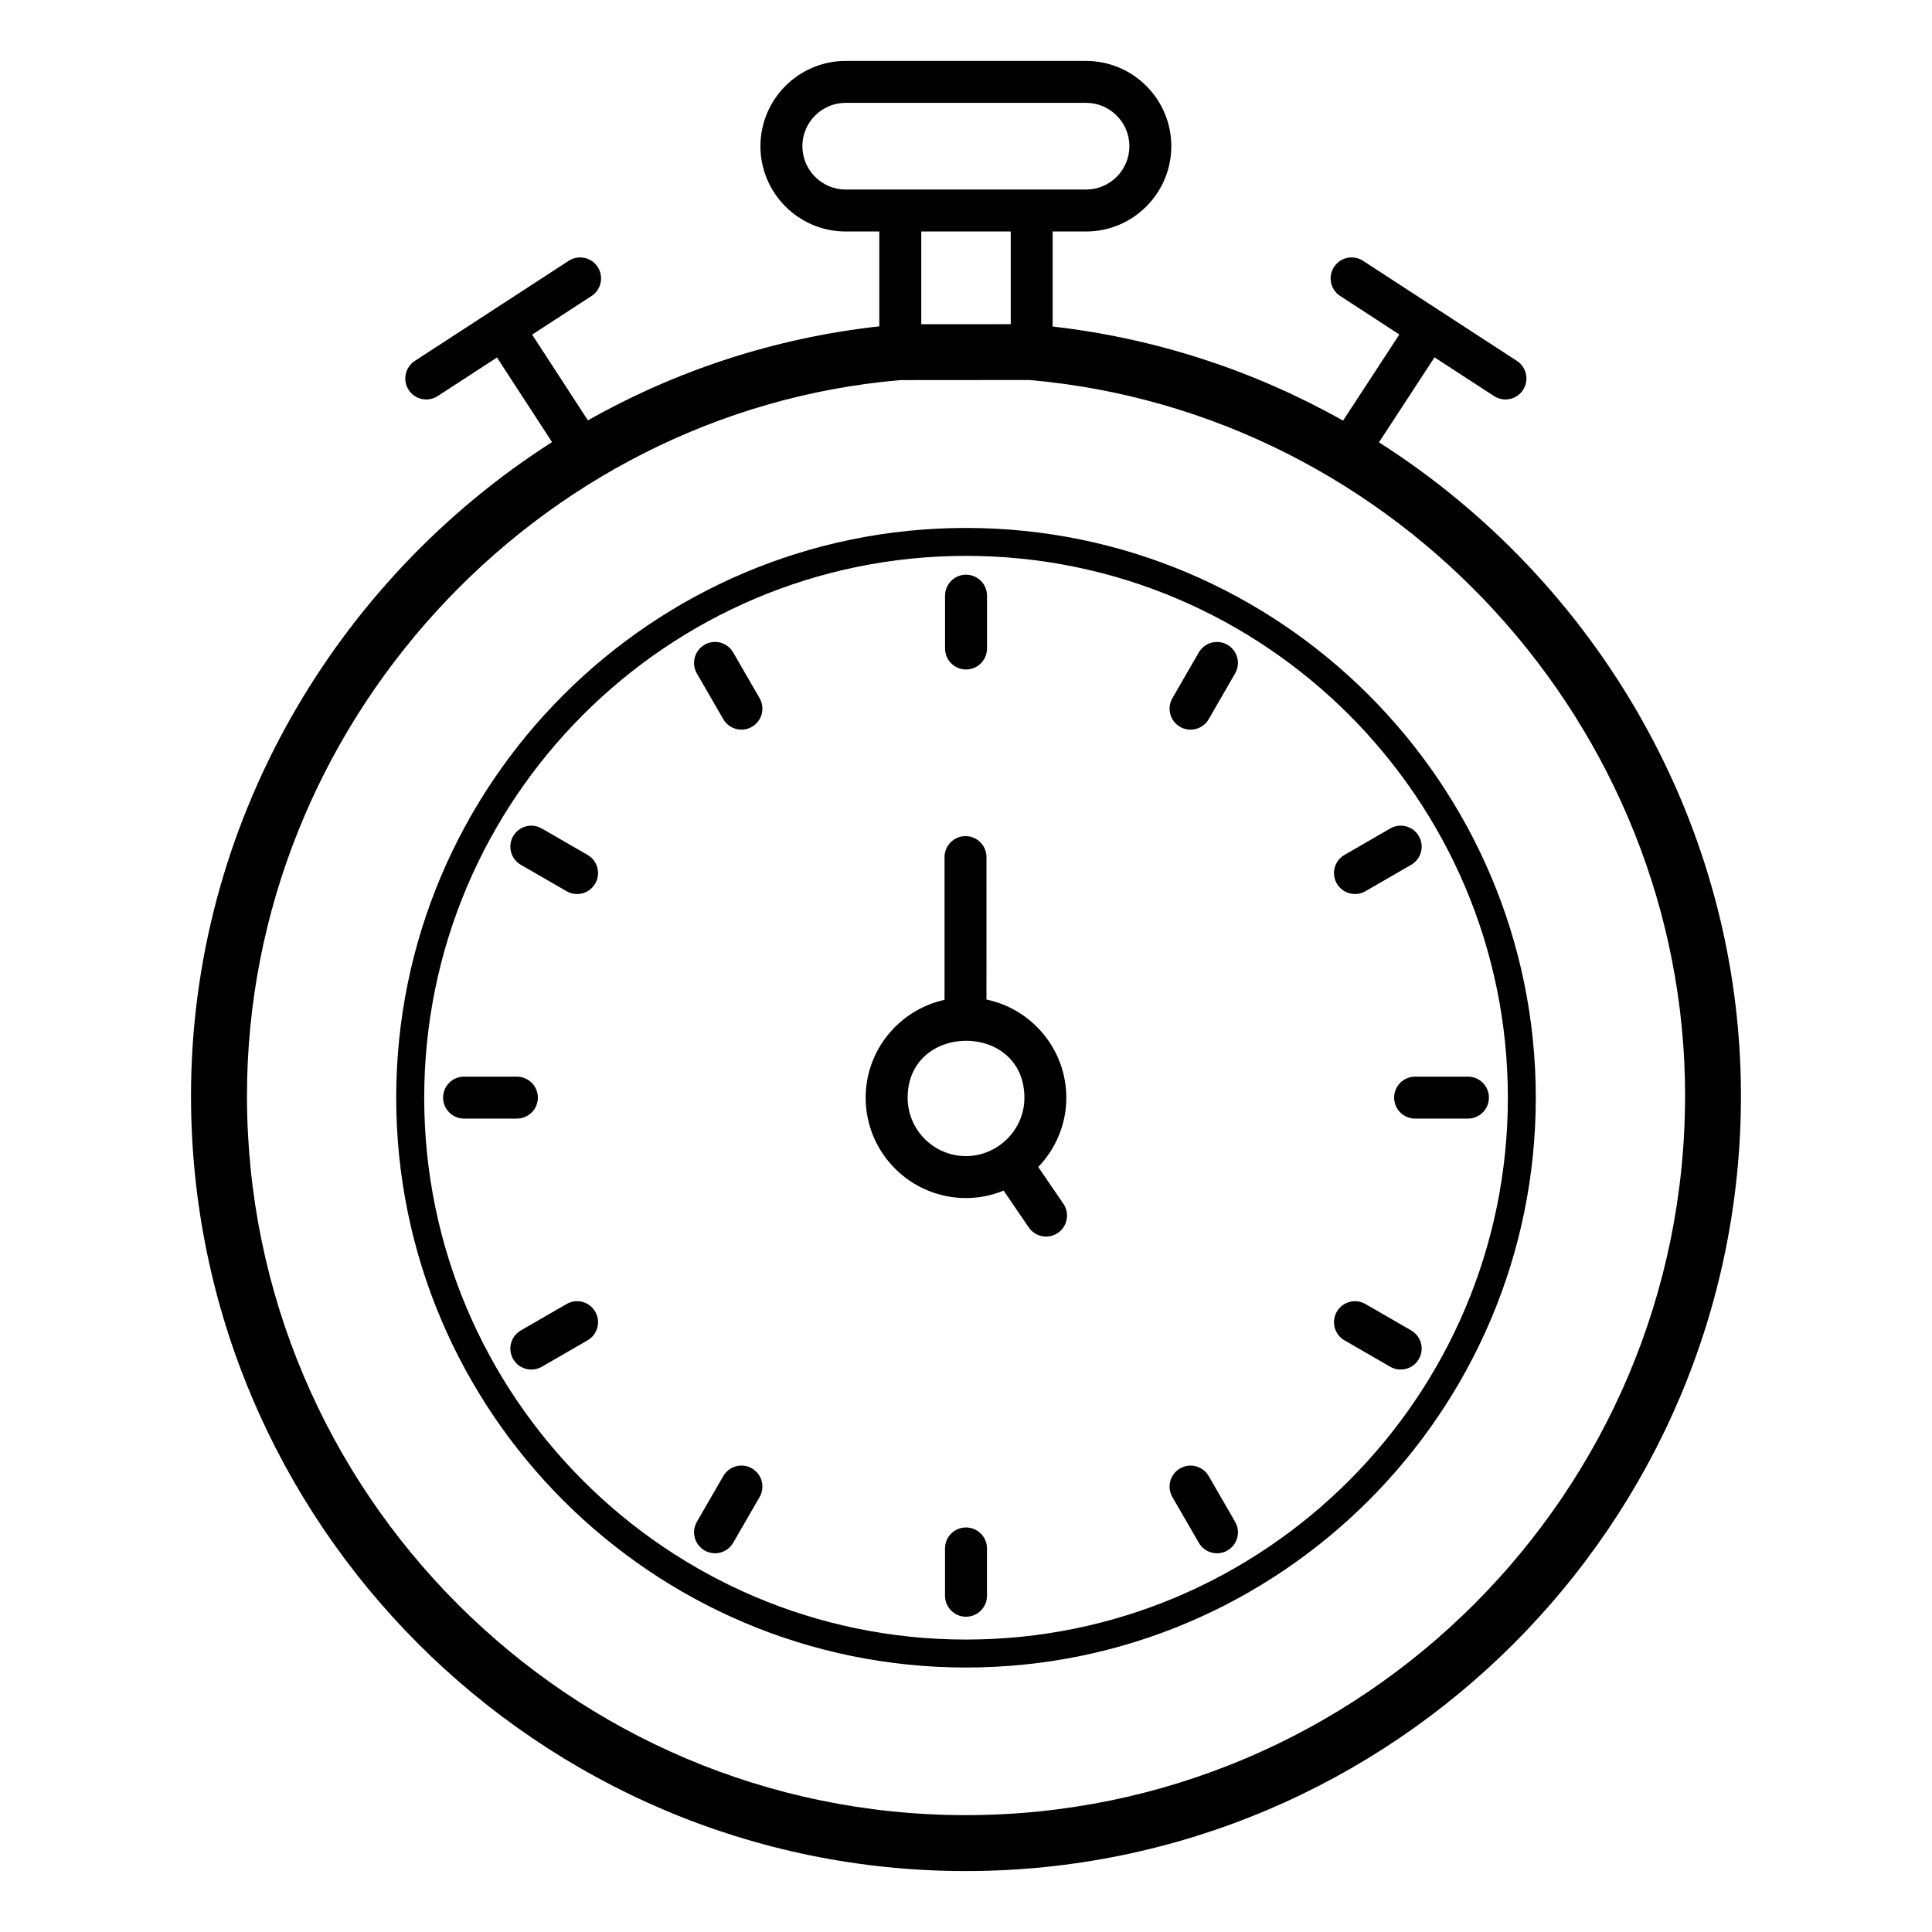 <?xml version="1.0" encoding="UTF-8"?>
<!-- Uploaded to: ICON Repo, www.svgrepo.com, Generator: ICON Repo Mixer Tools -->
<svg fill="#000000" width="800px" height="800px" version="1.1" viewBox="144 144 512 512" xmlns="http://www.w3.org/2000/svg">
 <g>
  <path d="m194.62 434.4c0 113.29 92.098 205.45 205.3 205.45 113.29 0 205.45-92.164 205.45-205.45 0-71.852-38.191-136.4-95.926-173.18l14.715-22.52 15.777 10.262c2.578 1.676 6.019 0.934 7.688-1.629 1.672-2.57 0.945-6.016-1.629-7.691l-40.773-26.523c-2.57-1.672-6.012-0.945-7.688 1.629-1.672 2.57-0.945 6.016 1.629 7.691l15.68 10.199-14.918 22.836c-23.215-13.09-49.238-21.766-76.961-24.945l0.004-25.18h8.836c12.465 0 22.605-10.141 22.605-22.605 0-12.461-10.141-22.602-22.605-22.602h-63.676c-12.465 0-22.605 10.141-22.605 22.602 0 12.465 10.141 22.605 22.605 22.605h8.902v25.133c-27.793 3.07-53.922 11.75-77.227 24.922l-14.777-22.723 15.738-10.238c2.57-1.676 3.301-5.117 1.629-7.691-1.672-2.57-5.117-3.301-7.688-1.629-1.941 1.262-42.383 27.574-40.77 26.523-2.57 1.676-3.301 5.117-1.629 7.691 1.672 2.566 5.113 3.301 7.688 1.629l15.719-10.227 14.582 22.422c-57.508 36.734-95.676 101.3-95.676 173.24zm395.94 0c0 105.11-85.52 190.63-190.63 190.63-105.04 0-190.48-85.52-190.48-190.63 0-98.031 76.332-181.36 173.15-189.67l34.18-0.027c97.449 8.5 173.79 91.824 173.79 189.7zm-233.92-251.66c0-6.336 5.156-11.488 11.492-11.488h63.676c6.336 0 11.492 5.156 11.492 11.488 0 6.34-5.156 11.492-11.492 11.492h-63.676c-6.336 0-11.492-5.156-11.492-11.492zm55.219 22.605v24.566l-23.711 0.016v-24.582z"/>
  <path d="m249 434.91c0 83.266 67.738 151 151 151s151-67.738 151-151c0-83.266-67.738-151-151-151s-151 67.742-151 151zm294.6 0c0 79.176-64.418 143.59-143.59 143.59-79.18 0-143.59-64.418-143.59-143.59 0-79.18 64.418-143.6 143.59-143.6 79.18 0.004 143.59 64.418 143.59 143.6z"/>
  <path d="m394.45 301.86v14c0 3.066 2.488 5.559 5.559 5.559 3.07 0 5.559-2.488 5.559-5.559v-14c0-3.066-2.488-5.559-5.559-5.559-3.07 0.004-5.559 2.492-5.559 5.559z"/>
  <path d="m338.3 316.9c-1.535-2.656-4.93-3.57-7.59-2.031-2.656 1.535-3.57 4.93-2.035 7.59l7 12.125c1.539 2.668 4.949 3.562 7.59 2.031 2.656-1.535 3.57-4.93 2.035-7.59z"/>
  <path d="m299.71 370.56-12.125-7c-2.66-1.535-6.055-0.625-7.59 2.031-1.535 2.66-0.625 6.055 2.031 7.59l12.125 7c2.644 1.531 6.051 0.633 7.59-2.031 1.539-2.656 0.625-6.055-2.031-7.59z"/>
  <path d="m286.54 434.88c0-3.066-2.488-5.559-5.559-5.559h-14c-3.07 0-5.559 2.488-5.559 5.559 0 3.066 2.488 5.559 5.559 5.559h14c3.07-0.004 5.559-2.492 5.559-5.559z"/>
  <path d="m294.15 489.58-12.125 7c-2.656 1.535-3.57 4.93-2.031 7.59 1.539 2.668 4.945 3.562 7.59 2.031l12.125-7c2.656-1.535 3.57-4.93 2.031-7.59-1.535-2.66-4.93-3.566-7.59-2.031z"/>
  <path d="m343.27 533.14c-2.656-1.539-6.055-0.625-7.59 2.031l-7 12.121c-1.535 2.66-0.625 6.055 2.031 7.59 2.644 1.531 6.051 0.633 7.59-2.031l7-12.121c1.535-2.66 0.625-6.055-2.031-7.59z"/>
  <path d="m400 548.79c-3.07 0-5.559 2.488-5.559 5.559v12.543c0 3.066 2.488 5.559 5.559 5.559 3.07 0 5.559-2.488 5.559-5.559v-12.543c0-3.07-2.488-5.559-5.559-5.559z"/>
  <path d="m461.7 552.86c1.539 2.668 4.949 3.562 7.59 2.031 2.656-1.535 3.57-4.93 2.031-7.59l-7-12.121c-1.531-2.66-4.926-3.57-7.59-2.031-2.656 1.535-3.57 4.93-2.035 7.59z"/>
  <path d="m500.3 499.2 12.121 7c2.644 1.531 6.051 0.633 7.59-2.031 1.535-2.66 0.625-6.055-2.031-7.59l-12.121-7c-2.656-1.535-6.055-0.625-7.59 2.031-1.539 2.66-0.625 6.055 2.031 7.59z"/>
  <path d="m513.46 434.88c0 3.066 2.488 5.559 5.559 5.559h14c3.07 0 5.559-2.488 5.559-5.559 0-3.066-2.488-5.559-5.559-5.559h-14c-3.07 0-5.559 2.488-5.559 5.559z"/>
  <path d="m505.86 380.18 12.121-7c2.656-1.535 3.57-4.93 2.031-7.59-1.535-2.66-4.93-3.566-7.59-2.031l-12.121 7c-2.656 1.535-3.57 4.93-2.031 7.59 1.539 2.664 4.949 3.559 7.59 2.031z"/>
  <path d="m456.73 336.62c2.644 1.531 6.055 0.633 7.59-2.031l7-12.125c1.535-2.66 0.621-6.055-2.035-7.59-2.66-1.539-6.055-0.621-7.59 2.031l-7 12.125c-1.531 2.66-0.621 6.059 2.035 7.59z"/>
  <path d="m405.43 371.14c0-3.066-2.488-5.559-5.559-5.559-3.07 0-5.559 2.488-5.559 5.559v37.828c-11.93 2.617-20.902 13.238-20.902 25.945 0 14.66 11.926 26.586 26.59 26.586 3.527 0 6.887-0.723 9.969-1.977l6.66 9.754c1.73 2.535 5.188 3.188 7.723 1.453 2.535-1.73 3.184-5.188 1.453-7.719l-6.656-9.742c4.578-4.777 7.434-11.227 7.434-18.352 0-12.801-9.094-23.512-21.16-26.027zm10.047 63.77c0 8.738-7.281 15.473-15.473 15.473-8.531 0-15.473-6.941-15.473-15.473 0-20.055 30.945-20.199 30.945 0z"/>
 </g>
</svg>